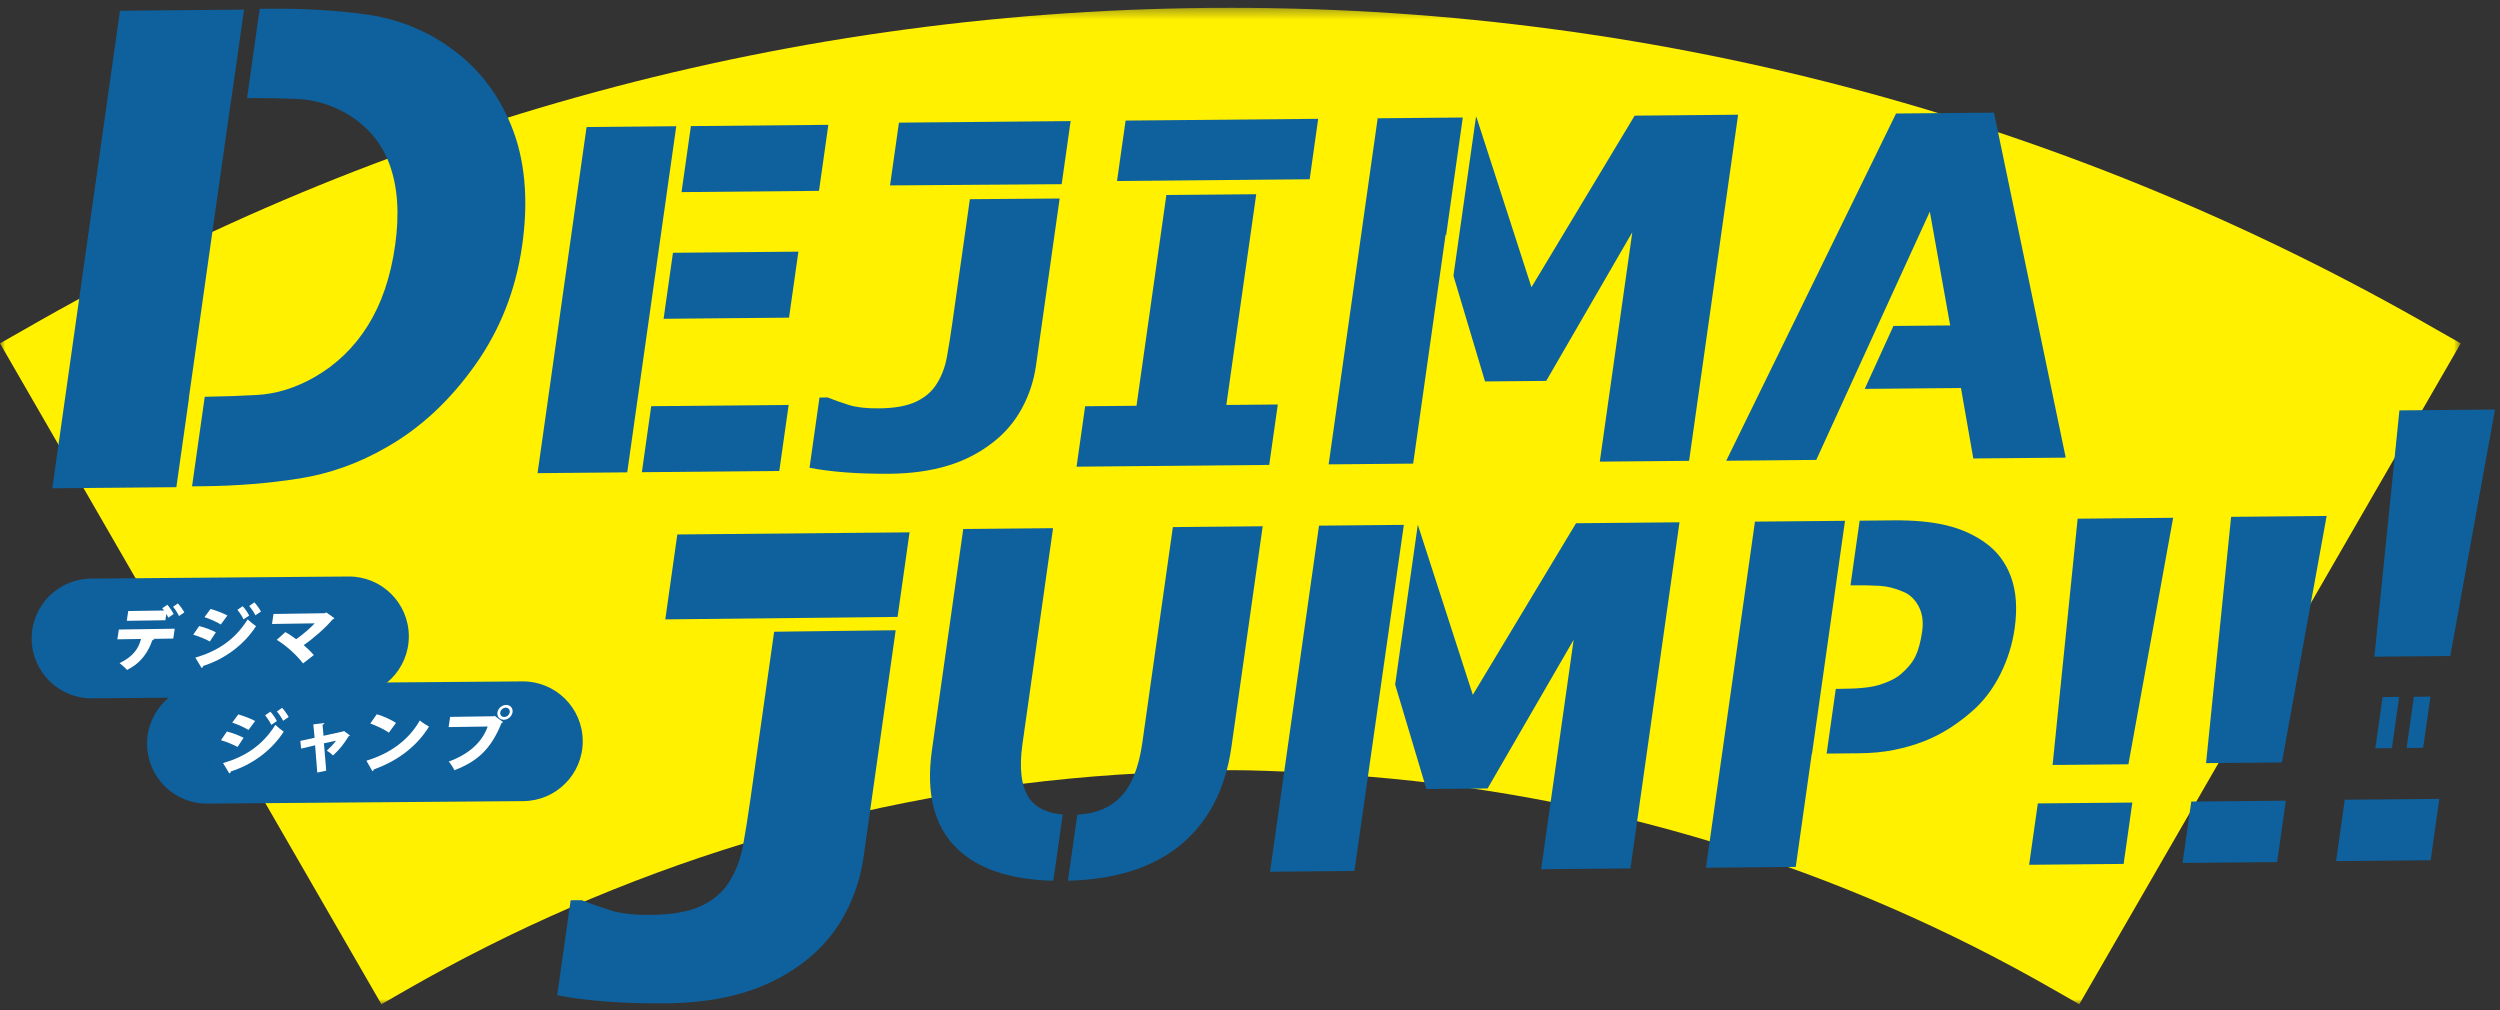 <?xml version="1.0" encoding="UTF-8"?>
<svg width="245px" height="99px" viewBox="0 0 245 99" version="1.1" xmlns="http://www.w3.org/2000/svg" xmlns:xlink="http://www.w3.org/1999/xlink">
    <rect x="0" y="0" width="245" height="99" fill="#333333" stroke="none"/>
    <!-- Generator: Sketch 56.2 (81672) - https://sketch.com -->
    <title>logo-dejimajump</title>
    <desc>Created with Sketch.</desc>
    <defs>
        <polygon id="path-1" points="0 0.35 241.154 0.35 241.154 98 0 98"></polygon>
    </defs>
    <g id="Page-1" stroke="none" stroke-width="1" fill="none" fill-rule="evenodd">
        <g id="11-技術紹介" transform="translate(-204, -4791)">
            <g id="Group-77" transform="translate(204, 4791)">
                <g id="Group-76">
                    <g id="Group-3" transform="translate(0, 0.416)">
                        <mask id="mask-2" fill="white">
                            <use xlink:href="#path-1"></use>
                        </mask>
                        <g id="Clip-2"></g>
                        <path d="M120.736,75.06 C124.766,75.06 131.522,75.501 131.522,75.501 C156.839,77.181 180.557,84.654 201.377,96.633 L203.771,98 L241.154,33.233 L238.763,31.877 C203.972,11.821 163.6,0.35 120.576,0.35 C77.557,0.35 37.176,11.821 2.385,31.877 L0,33.233 L37.378,98 L39.758,96.633 C60.577,84.67 84.273,77.189 109.572,75.501 C109.572,75.501 116.699,75.06 120.736,75.06" id="Fill-1" fill="#FFF100" mask="url(#mask-2)"></path>
                    </g>
                    <polygon id="Fill-4" fill="#0E619D" points="123.111 19.034 114.304 19.11 111.378 39.765 106.343 39.813 105.503 45.735 124.384 45.562 125.224 39.64 120.181 39.686"></polygon>
                    <polygon id="Fill-6" fill="#0E619D" points="110.309 11.817 109.468 17.74 128.348 17.568 129.181 11.645"></polygon>
                    <path d="M208.117,84.664 L198.853,84.749 L199.707,78.735 L208.968,78.65 L208.117,84.664 Z M212.968,50.744 L208.584,74.899 L201.154,74.968 L203.609,50.831 L212.968,50.744 Z" id="Fill-8" fill="#0E619D"></path>
                    <path d="M223.161,84.483 L213.89,84.567 L214.745,78.554 L224.013,78.47 L223.161,84.483 Z M228.012,50.563 L223.626,74.718 L216.194,74.787 L218.65,50.651 L228.012,50.563 Z" id="Fill-10" fill="#0E619D"></path>
                    <polygon id="Fill-12" fill="#0E619D" points="244.51 40.133 240.124 64.287 232.69 64.356 235.143 40.218"></polygon>
                    <polygon id="Fill-14" fill="#0E619D" points="238.206 84.304 228.935 84.387 229.788 78.373 239.055 78.29"></polygon>
                    <polygon id="Fill-16" fill="#0E619D" points="234.407 73.313 235.118 68.296 233.497 68.313 232.785 73.331"></polygon>
                    <polygon id="Fill-18" fill="#0E619D" points="237.468 73.286 238.18 68.267 236.56 68.286 235.849 73.302"></polygon>
                    <polygon id="Fill-20" fill="#0E619D" points="18.511 38.976 22.662 9.68 22.675 9.68 23.915 0.943 11.758 1.054 5.126 47.853 17.283 47.744 18.526 38.974"></polygon>
                    <path d="M50.085,12.267 C48.719,8.943 46.586,6.311 43.682,4.37 C41.312,2.779 38.674,1.788 35.77,1.396 C32.865,1.004 29.713,0.825 26.315,0.854 L25.452,0.862 L24.213,9.607 C25.98,9.607 27.548,9.634 28.905,9.683 C30.701,9.749 32.36,10.217 33.879,11.081 C35.975,12.298 37.416,13.995 38.197,16.175 C38.982,18.355 39.156,20.984 38.719,24.064 C38.284,27.143 37.392,29.757 36.051,31.904 C34.709,34.051 32.958,35.742 30.795,36.975 C28.96,38.017 27.101,38.595 25.215,38.705 C23.753,38.791 22.029,38.852 20.064,38.886 L18.821,47.662 L19.813,47.653 C23.145,47.624 26.321,47.368 29.339,46.892 C32.358,46.414 35.235,45.378 37.967,43.783 C41.237,41.914 44.101,39.243 46.559,35.78 C49.017,32.314 50.555,28.403 51.174,24.045 C51.814,19.518 51.45,15.593 50.085,12.267" id="Fill-22" fill="#0E619D"></path>
                    <polygon id="Fill-24" fill="#0E619D" points="66.273 12.37 57.483 12.451 52.68 46.369 61.468 46.29"></polygon>
                    <polygon id="Fill-26" fill="#0E619D" points="104.045 18.05 104.921 11.866 88.097 12.02 87.224 18.171"></polygon>
                    <path d="M95.047,19.521 L93.322,31.696 C93.151,32.896 92.978,33.986 92.8,34.965 C92.622,35.945 92.302,36.809 91.835,37.557 C91.382,38.319 90.706,38.917 89.806,39.349 C88.907,39.783 87.68,40.007 86.128,40.02 C84.919,40.031 83.947,39.923 83.213,39.695 C82.477,39.466 81.776,39.219 81.108,38.952 L80.31,38.96 L79.334,45.838 C80.341,46.04 81.517,46.192 82.867,46.295 C84.212,46.396 85.664,46.439 87.216,46.427 C89.302,46.406 91.182,46.146 92.849,45.646 C94.52,45.145 96.015,44.374 97.338,43.331 C98.519,42.409 99.458,41.296 100.16,39.994 C100.863,38.692 101.317,37.304 101.527,35.831 L103.846,19.453 L95.047,19.521 Z" id="Fill-28" fill="#0E619D"></path>
                    <polygon id="Fill-30" fill="#0E619D" points="195.412 11.037 185.813 11.124 169.171 45.152 177.994 45.071 189.123 20.74 191.118 31.893 185.557 31.943 182.743 38.11 192.175 38.025 193.384 44.931 202.441 44.847"></polygon>
                    <polygon id="Fill-32" fill="#0E619D" points="143.355 11.515 135.013 11.591 130.206 45.509 138.49 45.434 141.676 22.952 141.716 23.084"></polygon>
                    <polygon id="Fill-34" fill="#0E619D" points="160.196 11.334 150.082 28.148 144.692 11.476 144.643 11.477 142.438 27.026 145.533 37.381 151.532 37.326 159.965 22.758 156.779 45.24 165.531 45.161 170.335 11.243"></polygon>
                    <polygon id="Fill-36" fill="#0E619D" points="137.578 51.437 129.264 51.513 124.467 85.431 132.733 85.355"></polygon>
                    <polygon id="Fill-38" fill="#0E619D" points="87.962 60.456 89.136 52.17 66.377 52.378 65.199 60.699"></polygon>
                    <path d="M75.866,61.91 L73.529,78.402 C73.3,80.024 73.064,81.499 72.824,82.823 C72.582,84.148 72.147,85.317 71.517,86.329 C70.903,87.359 69.991,88.169 68.773,88.754 C67.556,89.34 65.897,89.643 63.797,89.66 C62.163,89.677 60.848,89.53 59.855,89.221 C58.859,88.911 57.912,88.578 57.008,88.217 L55.925,88.225 L54.606,97.532 C55.968,97.806 57.559,98.012 59.383,98.149 C61.208,98.287 63.171,98.347 65.271,98.329 C68.094,98.301 70.632,97.949 72.891,97.272 C75.147,96.595 77.171,95.55 78.962,94.139 C80.557,92.894 81.83,91.39 82.779,89.626 C83.728,87.864 84.345,85.986 84.627,83.994 L87.777,61.763 L75.866,61.91 Z" id="Fill-40" fill="#0E619D"></path>
                    <polygon id="Fill-42" fill="#0E619D" points="67.709 12.357 66.791 18.827 80.262 18.704 81.178 12.234"></polygon>
                    <polygon id="Fill-44" fill="#0E619D" points="65.949 24.773 65.032 31.242 77.325 31.13 78.243 24.661"></polygon>
                    <polygon id="Fill-46" fill="#0E619D" points="63.818 39.806 62.903 46.276 76.371 46.154 77.288 39.685"></polygon>
                    <polygon id="Fill-48" fill="#0E619D" points="154.45 51.278 144.336 68.093 138.945 51.423 136.725 67.087 139.786 77.324 145.785 77.269 154.217 62.702 151.03 85.185 159.784 85.105 164.59 51.185"></polygon>
                    <polygon id="Fill-50" fill="#0E619D" points="180.811 51.039 171.987 51.119 167.181 85.038 175.982 84.958 177.553 73.864 177.577 73.864"></polygon>
                    <path d="M197.072,56.522 C196.55,55.107 195.693,53.982 194.494,53.144 C193.413,52.38 192.161,51.827 190.749,51.483 C189.33,51.141 187.611,50.978 185.588,50.994 L182.245,51.026 L181.348,57.36 C182.547,57.352 183.51,57.368 184.219,57.412 C184.974,57.459 185.74,57.653 186.522,57.994 C187.146,58.247 187.643,58.716 188.017,59.402 C188.389,60.089 188.507,60.911 188.374,61.869 C188.225,62.9 188.002,63.722 187.707,64.331 C187.407,64.94 186.921,65.53 186.244,66.096 C185.926,66.371 185.482,66.622 184.926,66.848 C184.371,67.071 183.852,67.225 183.37,67.305 C182.808,67.4 182.159,67.46 181.418,67.482 C180.938,67.496 180.428,67.507 179.907,67.514 L179.01,73.851 L182.164,73.822 C183.419,73.811 184.569,73.702 185.607,73.494 C186.647,73.288 187.622,73.006 188.536,72.649 C189.448,72.293 190.295,71.859 191.081,71.352 C191.866,70.844 192.598,70.292 193.279,69.693 C194.385,68.728 195.301,67.529 196.019,66.098 C196.74,64.665 197.213,63.158 197.436,61.58 C197.712,59.621 197.591,57.936 197.072,56.522" id="Fill-52" fill="#0E619D"></path>
                    <path d="M104.146,79.824 C102.575,79.686 101.467,79.139 100.832,78.175 C100.078,77.029 99.868,75.277 100.2,72.924 L103.199,51.761 L94.398,51.842 L91.33,73.505 C90.73,77.744 91.539,80.95 93.761,83.13 C95.833,85.159 98.998,86.214 103.225,86.314 L104.146,79.824 Z" id="Fill-54" fill="#0E619D"></path>
                    <path d="M114.941,51.655 L111.943,72.817 C111.595,75.263 110.87,77.044 109.763,78.16 C108.752,79.181 107.352,79.739 105.576,79.841 L104.658,86.312 C109.262,86.192 112.916,85.055 115.604,82.873 C118.393,80.61 120.083,77.391 120.678,73.214 L123.744,51.574 L114.941,51.655 Z" id="Fill-56" fill="#0E619D"></path>
                    <path d="M40.065,62.365 C40.065,65.583 37.47,68.204 34.246,68.23 L9.016,68.435 C5.776,68.461 3.129,65.857 3.103,62.617 C3.103,62.6 3.102,62.584 3.102,62.568 C3.102,59.35 5.697,56.729 8.921,56.702 L34.151,56.498 C37.391,56.472 40.039,59.076 40.065,62.316 L40.065,62.365 Z" id="Fill-58" fill="#0E619D"></path>
                    <path d="M57.108,72.644 C57.108,75.862 54.511,78.483 51.287,78.509 L20.324,78.754 C17.085,78.78 14.438,76.174 14.412,72.935 C14.412,72.919 14.411,72.903 14.411,72.887 C14.411,69.669 17.007,67.048 20.231,67.022 L51.195,66.777 C54.435,66.752 57.082,69.357 57.108,72.596 L57.108,72.644 Z" id="Fill-60" fill="#0E619D"></path>
                    <path d="M17.54,60.371 C17.43,60.135 17.171,59.698 16.958,59.463 L17.435,59.137 C17.661,59.378 17.935,59.767 18.063,60.016 L17.54,60.371 Z M16.485,60.535 C16.447,60.421 16.376,60.293 16.3,60.159 L16.206,60.783 L12.423,60.84 L12.568,59.881 L16.08,59.829 C16.018,59.741 15.952,59.668 15.892,59.614 L16.4,59.267 C16.626,59.509 16.889,59.919 17.016,60.175 L16.485,60.535 Z M11.501,62.653 L11.646,61.694 L17.125,61.613 L16.98,62.578 L14.963,62.609 L15.11,62.648 C15.081,62.695 15.019,62.744 14.922,62.746 C14.591,63.748 13.898,64.953 12.445,65.653 C12.312,65.487 11.921,65.14 11.722,64.985 C13.126,64.299 13.576,63.513 13.822,62.618 L11.501,62.653 Z" id="Fill-62" fill="#FFFFFF"></path>
                    <path d="M24.93,59.032 C25.162,59.279 25.442,59.675 25.575,59.931 L25.03,60.299 C24.909,60.043 24.616,59.607 24.421,59.385 L24.93,59.032 Z M23.78,59.407 C24.015,59.649 24.286,60.046 24.417,60.328 L23.87,60.697 C23.762,60.454 23.454,59.976 23.265,59.762 L23.78,59.407 Z M20.638,59.672 C21.227,59.847 21.841,60.082 22.289,60.32 L21.638,61.198 C21.189,60.927 20.618,60.671 20.039,60.483 L20.638,59.672 Z M19.521,61.352 C20.113,61.507 20.741,61.742 21.156,61.966 L20.566,62.865 C20.157,62.639 19.507,62.364 18.936,62.203 L19.521,61.352 Z M19.145,64.447 C21.3,63.817 23.013,62.719 24.272,60.698 C24.452,60.878 24.889,61.232 25.09,61.365 C23.855,63.284 21.932,64.616 19.906,65.264 C19.91,65.332 19.864,65.415 19.759,65.463 L19.145,64.447 Z" id="Fill-64" fill="#FFFFFF"></path>
                    <path d="M32.768,60.584 C32.731,60.646 32.669,60.688 32.582,60.716 C31.917,61.513 30.753,62.536 29.766,63.222 C30.072,63.489 30.52,63.903 30.752,64.199 L29.696,65.015 C29.039,64.15 28.014,63.242 27.12,62.705 L27.967,61.945 C28.318,62.136 28.693,62.403 29.023,62.642 C29.717,62.164 30.421,61.535 30.84,61.087 L26.656,61.149 L26.803,60.17 L31.833,60.095 L31.983,60.019 L32.768,60.584 Z" id="Fill-66" fill="#FFFFFF"></path>
                    <path d="M27.645,69.368 C27.878,69.615 28.157,70.012 28.291,70.269 L27.746,70.636 C27.625,70.38 27.331,69.944 27.136,69.722 L27.645,69.368 Z M26.496,69.746 C26.73,69.986 27.002,70.383 27.132,70.666 L26.586,71.034 C26.478,70.791 26.169,70.313 25.98,70.099 L26.496,69.746 Z M23.354,70.009 C23.943,70.184 24.557,70.419 25.005,70.657 L24.353,71.535 C23.904,71.265 23.335,71.007 22.755,70.82 L23.354,70.009 Z M22.238,71.689 C22.829,71.843 23.457,72.078 23.871,72.304 L23.281,73.202 C22.873,72.977 22.223,72.702 21.653,72.54 L22.238,71.689 Z M21.86,74.784 C24.015,74.155 25.728,73.055 26.988,71.034 C27.167,71.215 27.605,71.569 27.805,71.702 C26.57,73.621 24.648,74.953 22.622,75.601 C22.626,75.668 22.58,75.752 22.475,75.799 L21.86,74.784 Z" id="Fill-68" fill="#FFFFFF"></path>
                    <path d="M34.301,72.079 C34.259,72.127 34.215,72.149 34.157,72.162 C33.741,72.861 33.254,73.473 32.637,74.033 C32.495,73.885 32.24,73.692 32.03,73.565 C32.335,73.29 32.721,72.892 32.931,72.589 L31.745,72.845 L31.97,75.529 L31.093,75.712 L30.879,73.04 L29.511,73.366 L29.432,72.607 L30.832,72.301 L30.705,70.986 L31.788,70.86 C31.776,70.943 31.7,70.991 31.61,71.033 L31.704,72.105 L33.621,71.682 L33.711,71.634 L34.301,72.079 Z" id="Fill-70" fill="#FFFFFF"></path>
                    <path d="M36.923,69.997 C37.578,70.185 38.347,70.539 38.806,70.844 L38.11,71.798 C37.666,71.485 36.899,71.125 36.289,70.903 L36.923,69.997 Z M35.906,74.547 C38.288,73.832 40.073,72.481 41.144,70.605 C41.419,70.845 41.756,71.037 42.043,71.203 C40.904,73.066 39.044,74.547 36.657,75.391 C36.631,75.467 36.573,75.542 36.497,75.577 L35.906,74.547 Z" id="Fill-72" fill="#FFFFFF"></path>
                    <path d="M49.953,69.802 C49.991,69.549 49.814,69.349 49.558,69.352 C49.302,69.356 49.063,69.563 49.025,69.816 C48.987,70.068 49.164,70.268 49.421,70.264 C49.69,70.26 49.917,70.04 49.953,69.802 L49.953,69.802 Z M49.599,69.081 C50.007,69.075 50.291,69.397 50.23,69.798 C50.17,70.2 49.788,70.532 49.38,70.538 C48.971,70.544 48.687,70.222 48.748,69.819 C48.811,69.404 49.204,69.087 49.599,69.081 L49.599,69.081 Z M44.114,70.256 L48.408,70.192 L48.477,70.15 L49.298,70.762 C49.256,70.804 49.203,70.845 49.141,70.874 C48.109,73.426 46.774,74.623 44.529,75.484 C44.416,75.228 44.163,74.844 43.98,74.631 C45.895,73.936 47.238,72.776 47.795,71.198 L43.964,71.256 L44.114,70.256 Z" id="Fill-74" fill="#FFFFFF"></path>
                </g>
            </g>
        </g>
    </g>
</svg>